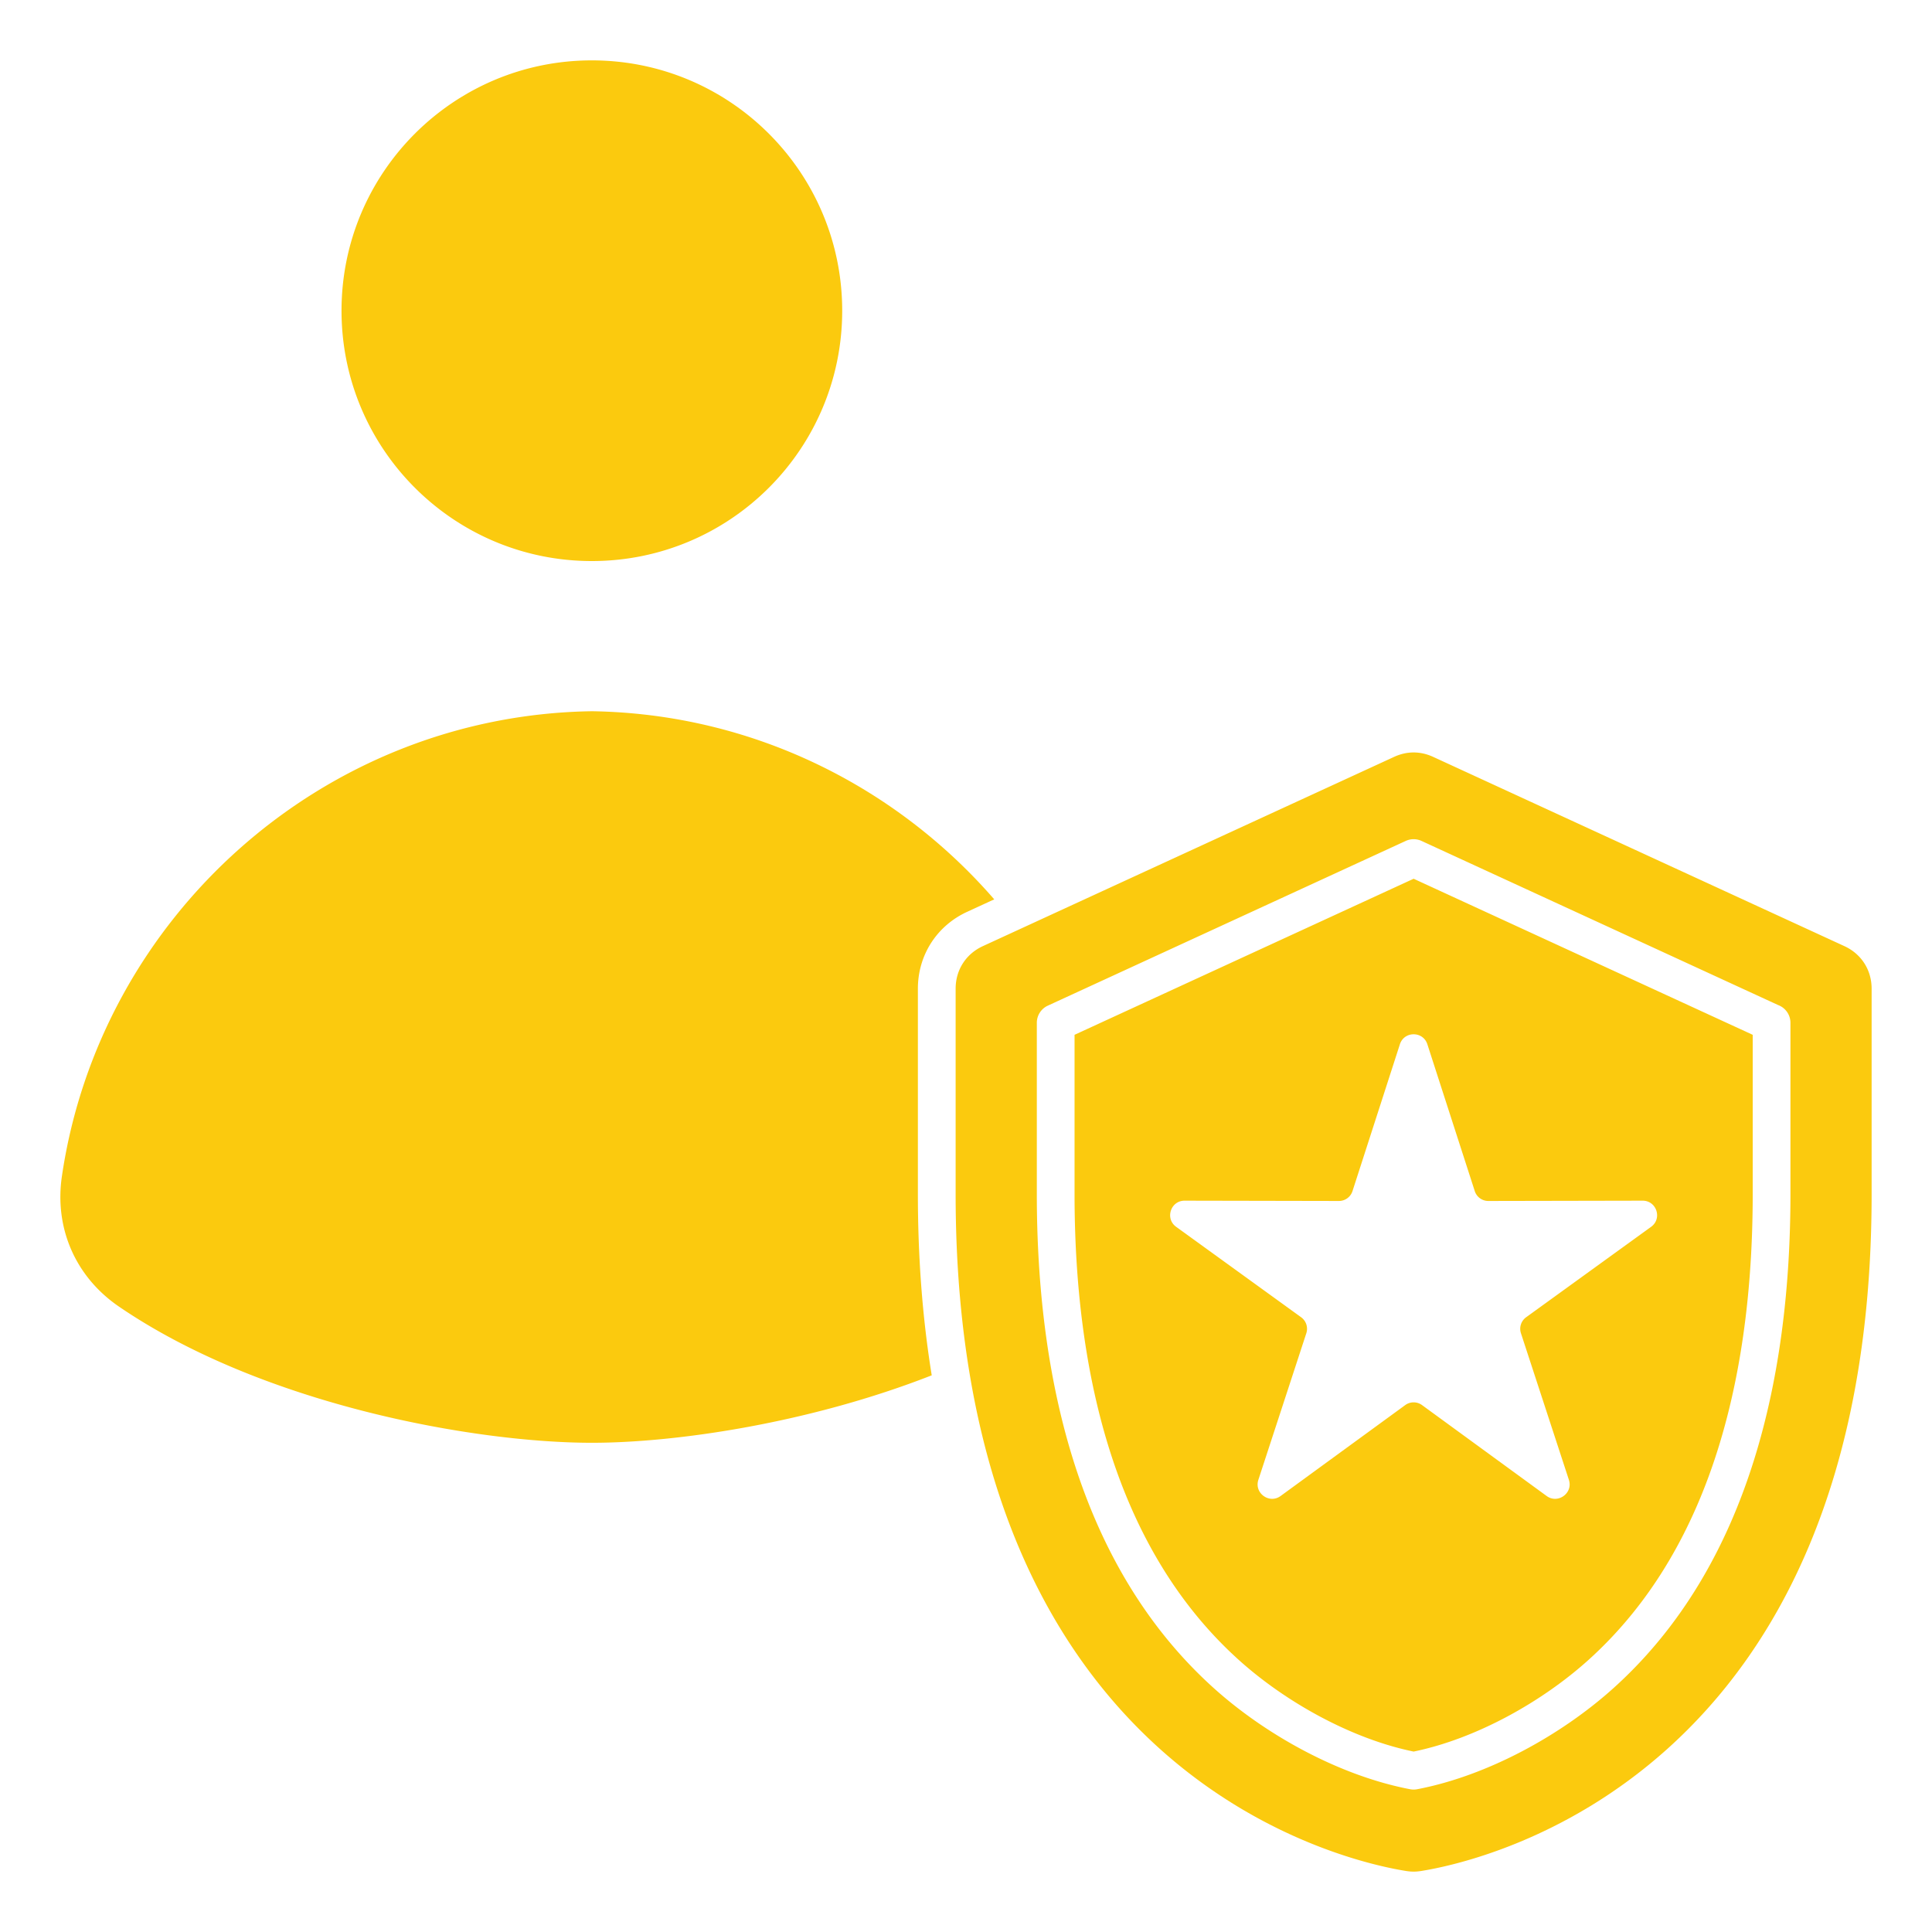 <svg xmlns="http://www.w3.org/2000/svg" version="1.1" xmlns:xlink="http://www.w3.org/1999/xlink" width="512" height="512" x="0" y="0" viewBox="0 0 512 512" style="enable-background:new 0 0 512 512" xml:space="preserve" class=""><g><path fill-rule="evenodd" d="M156.85 188.483c-71.225 1.072-130.361 54.472-140.447 123.253-2.021 13.785 3.627 26.673 15.132 34.531 38.081 26.008 94.226 36.085 125.314 36.085 22.394 0 57.79-5.23 90.07-17.876-2.565-15.828-3.668-31.981-3.668-47.982v-54.486c0-8.863 4.991-16.654 13.042-20.36l7.191-3.309c-26.036-29.989-64.187-49.216-106.635-49.855zm217.776 44.395-89.858 41.355v42.26c0 44.071 9.34 92.561 43.485 123.371 12.42 11.207 29.903 20.944 46.374 24.318 16.471-3.374 33.953-13.111 46.374-24.318 34.145-30.81 43.485-79.301 43.485-123.371v-42.26l-89.858-41.355zm62.939 92.238-33.097 23.949a3.773 3.773 0 0 0-1.393 4.288l12.699 38.829c1.147 3.508-2.907 6.454-5.889 4.279l-33.005-24.076a3.773 3.773 0 0 0-4.509 0l-33.005 24.076c-2.981 2.175-7.037-.771-5.889-4.279l12.699-38.829a3.774 3.774 0 0 0-1.393-4.288l-33.097-23.949c-3.001-2.171-1.455-6.931 2.25-6.924l40.852.079a3.775 3.775 0 0 0 3.648-2.65l12.55-38.878c1.139-3.529 6.141-3.529 7.28 0l12.55 38.878a3.776 3.776 0 0 0 3.648 2.65l40.852-.079c3.705-.007 5.251 4.752 2.25 6.924zm51.212-74.385-108.961-50.146c-3.411-1.57-6.968-1.57-10.379 0l-108.961 50.146c-4.505 2.073-7.223 6.317-7.223 11.276v54.486c0 154.702 103.912 176.895 119.442 179.348 1.344.212 2.52.212 3.864 0 15.53-2.453 119.442-24.646 119.442-179.348v-54.486c0-4.959-2.718-9.203-7.223-11.276zm-14.292 65.762c0 47.088-10.406 97.948-46.805 130.793-13.943 12.581-33.47 23.288-51.994 26.855a4.955 4.955 0 0 1-1.977.027c-18.569-3.54-38.163-14.275-52.135-26.882-36.399-32.844-46.805-83.705-46.805-130.793v-45.452a4.998 4.998 0 0 1 2.91-4.531l94.858-43.656a4.983 4.983 0 0 1 4.18 0l94.553 43.516a5.001 5.001 0 0 1 3.215 4.671zM156.85 16c-36.64 0-66.342 29.702-66.342 66.342s29.702 66.342 66.342 66.342 66.342-29.702 66.342-66.342S193.49 16 156.85 16z" fill="#fbca0e" opacity="1" data-original="#000000" class=""></path></g></svg>